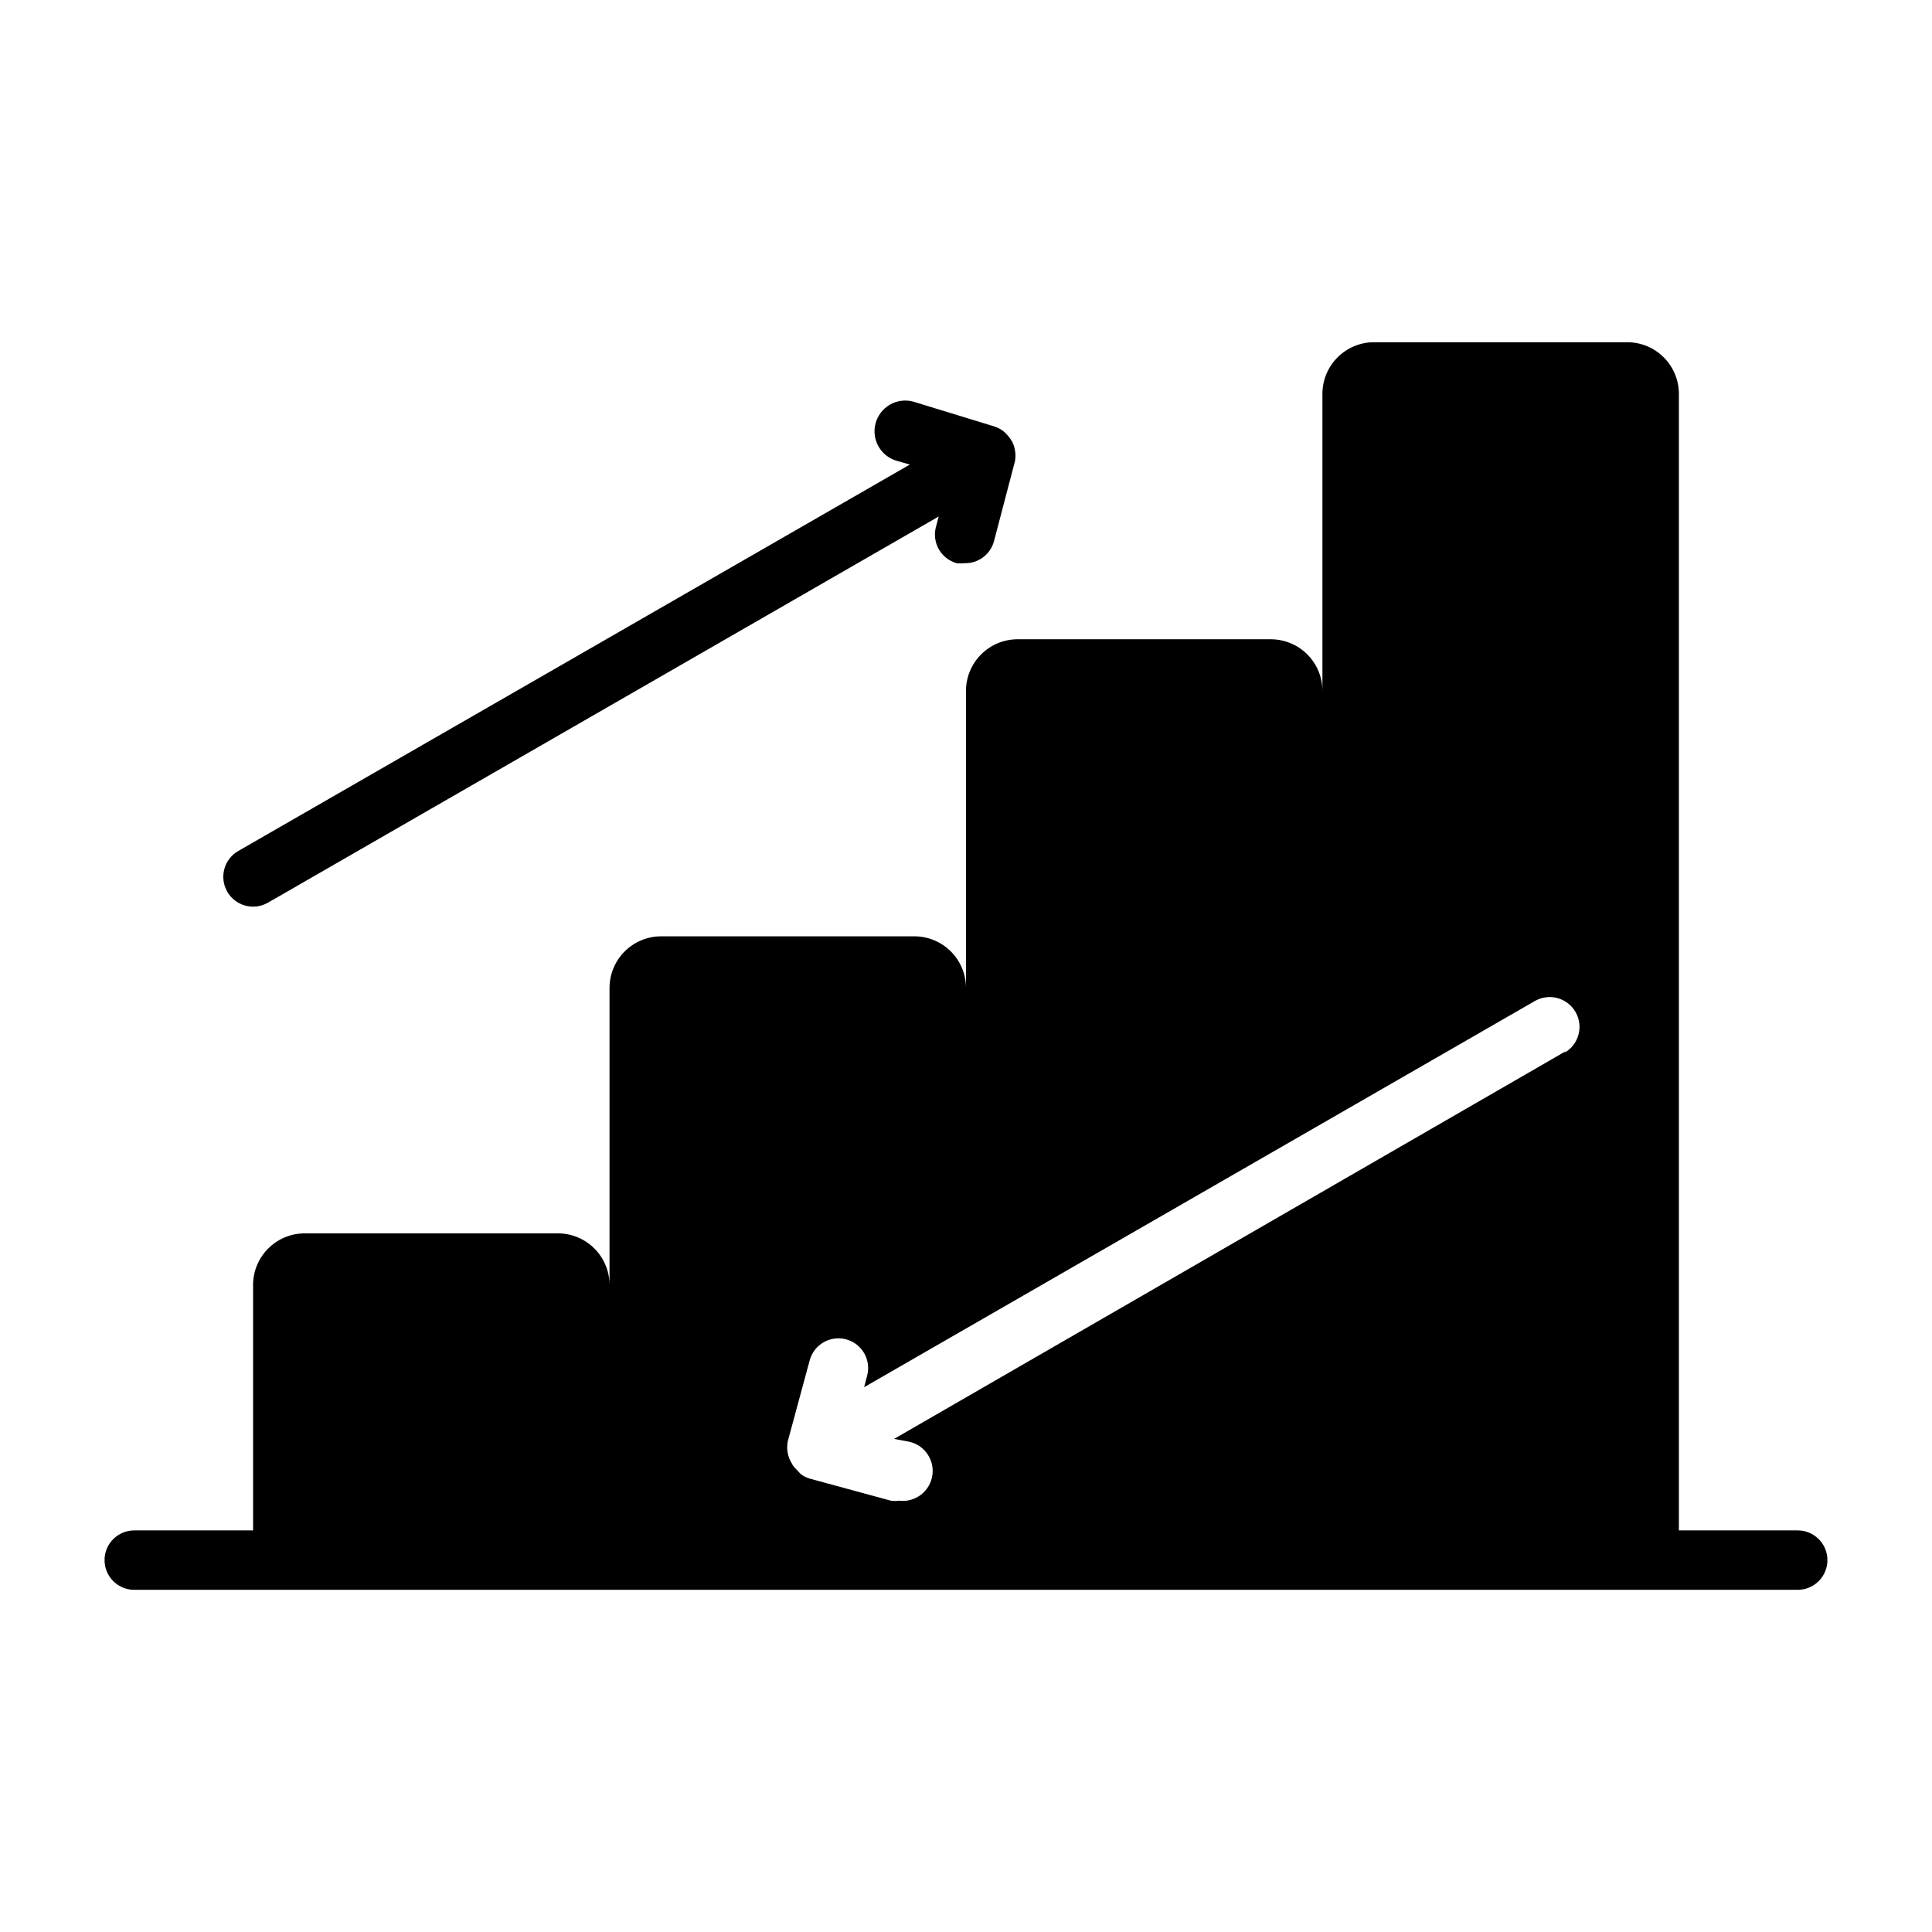 <?xml version="1.0" encoding="UTF-8"?>
<!-- Uploaded to: ICON Repo, www.iconrepo.com, Generator: ICON Repo Mixer Tools -->
<svg fill="#000000" width="800px" height="800px" version="1.1" viewBox="144 144 512 512" xmlns="http://www.w3.org/2000/svg">
 <g>
  <path d="m397.48 293.25c0.68 0.082 1.367 0.082 2.047 0 3.637 0.133 6.891-2.242 7.871-5.746l5.59-21.332c0.16-0.914 0.16-1.844 0-2.758-0.121-0.852-0.387-1.68-0.789-2.438l-0.473-0.707v-0.004c-0.375-0.531-0.797-1.035-1.258-1.496l-0.629-0.551c-0.758-0.566-1.613-0.992-2.519-1.258l-21.336-6.535c-2.086-0.555-4.309-0.254-6.176 0.832-1.867 1.086-3.227 2.867-3.781 4.953-1.152 4.348 1.438 8.809 5.785 9.961l3.305 0.945-177.98 102.41c-3.781 2.172-5.086 7-2.91 10.785 2.172 3.781 7 5.086 10.785 2.91l177.75-102.34-0.789 2.992c-0.957 4.094 1.469 8.219 5.512 9.367z"/>
  <path d="m620.41 549.57h-31.488v-301.26c-0.043-7.504-6.113-13.574-13.617-13.617h-67.227c-7.504 0.043-13.578 6.113-13.621 13.617v78.719c-0.043-7.504-6.113-13.574-13.617-13.617h-67.227c-7.504 0.043-13.574 6.113-13.617 13.617v78.723c-0.043-7.504-6.117-13.578-13.621-13.621h-67.227c-7.504 0.043-13.574 6.117-13.617 13.621v78.719c-0.043-7.504-6.117-13.574-13.621-13.617h-67.227c-7.504 0.043-13.574 6.113-13.617 13.617v65.102h-31.488c-4.348 0-7.871 3.523-7.871 7.871s3.523 7.875 7.871 7.875h440.83c4.348 0 7.875-3.527 7.875-7.875s-3.527-7.871-7.875-7.871zm-61.48-126.98-177.98 102.73 3.305 0.629c4.348 0.566 7.414 4.551 6.848 8.898-0.562 4.348-4.547 7.414-8.895 6.848-0.703 0.113-1.422 0.113-2.125 0l-21.41-5.824c-0.918-0.246-1.777-0.672-2.519-1.262l-0.711-0.785c-0.484-0.461-0.934-0.961-1.336-1.496-0.102-0.254-0.234-0.492-0.395-0.711-0.457-0.777-0.777-1.629-0.945-2.516-0.211-1.039-0.211-2.113 0-3.152l5.824-21.492v0.004c0.555-2.016 1.887-3.727 3.703-4.762 1.816-1.031 3.965-1.301 5.981-0.75 4.195 1.152 6.664 5.488 5.512 9.684l-0.789 2.992 177.75-102.34c3.785-2.176 8.613-0.871 10.785 2.91 2.176 3.785 0.871 8.613-2.91 10.785z"/>
 </g>
</svg>